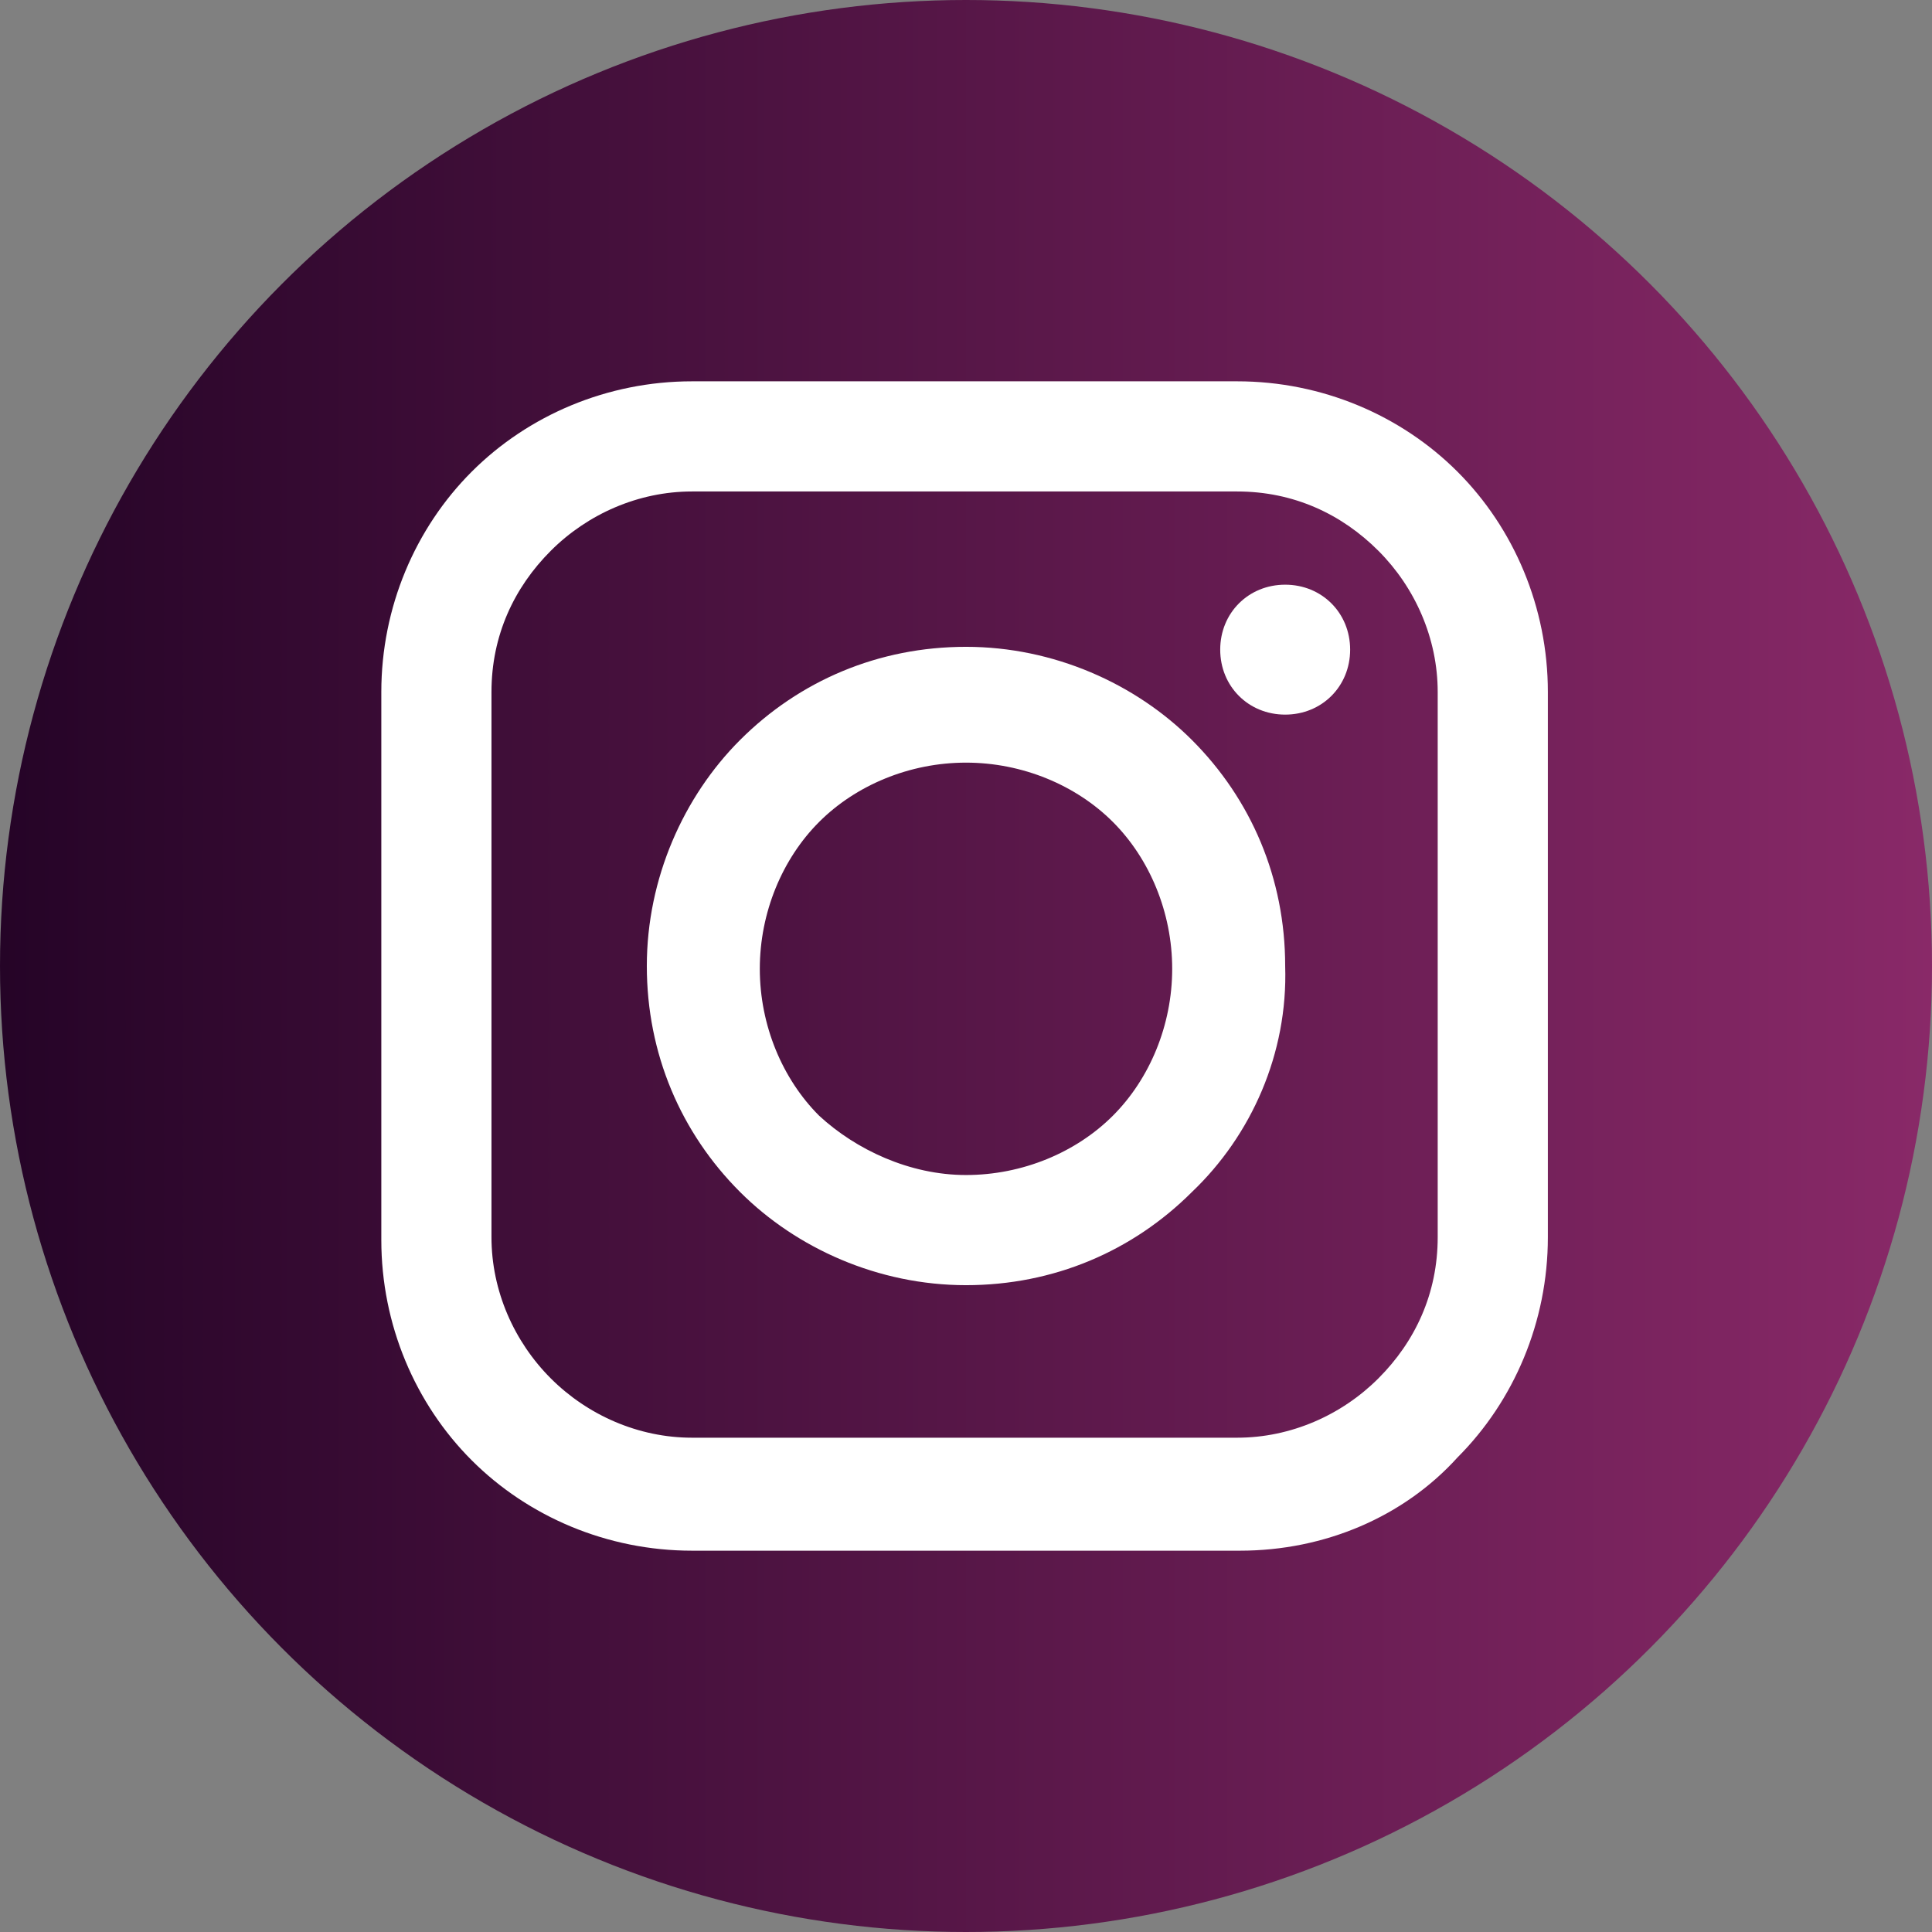 <?xml version="1.0" encoding="utf-8"?>
<!-- Generator: Adobe Illustrator 24.1.2, SVG Export Plug-In . SVG Version: 6.00 Build 0)  -->
<svg version="1.1" id="Layer_1" xmlns="http://www.w3.org/2000/svg" xmlns:xlink="http://www.w3.org/1999/xlink" x="0px" y="0px"
	 viewBox="0 0 68.4 68.4" style="enable-background:new 0 0 68.4 68.4;" xml:space="preserve">
<rect x="0" y="0" width="68.4" height="68.4" fill="#808080" stroke="none"/>
<style type="text/css">
	.st0{fill-rule:evenodd;clip-rule:evenodd;fill:url(#SVGID_1_);}
	.st1{fill-rule:evenodd;clip-rule:evenodd;fill:#FFFFFF;}
</style>
<linearGradient id="SVGID_1_" gradientUnits="userSpaceOnUse" x1="0" y1="34.2" x2="68.4" y2="34.2">
	<stop  offset="0" style="stop-color:#250427"/>
	<stop  offset="1" style="stop-color:#892968"/>
</linearGradient>
<circle class="st0" cx="34.2" cy="34.2" r="34.2"/>
<path class="st1" d="M24.5,50.9h19.3c1.9,0,3.7-0.8,5-2.1c1.3-1.3,2.1-3,2.1-5V24.5c0-1.9-0.8-3.7-2.1-5l0,0c-1.3-1.3-3-2.1-5-2.1
	H24.5c-1.9,0-3.7,0.8-5,2.1l0,0c-1.3,1.3-2.1,3-2.1,5v19.3c0,1.9,0.8,3.7,2.1,5C20.8,50.1,22.6,50.9,24.5,50.9L24.5,50.9z
	 M43.9,54.9H24.5c-3,0-5.8-1.2-7.8-3.2c-2-2-3.2-4.8-3.2-7.8V24.5c0-3,1.2-5.8,3.2-7.8v0c2-2,4.8-3.2,7.8-3.2h19.3
	c3,0,5.8,1.2,7.8,3.2v0c2,2,3.2,4.8,3.2,7.8v19.3c0,3-1.2,5.8-3.2,7.8C49.7,53.7,46.9,54.9,43.9,54.9z"/>
<path class="st1" d="M34.2,41.6c2,0,3.9-0.8,5.2-2.1l0,0c1.3-1.3,2.1-3.2,2.1-5.2c0-2-0.8-3.9-2.1-5.2l0,0c-1.3-1.3-3.2-2.1-5.2-2.1
	c-2,0-3.9,0.8-5.2,2.1l0,0c-1.3,1.3-2.1,3.2-2.1,5.2c0,2,0.8,3.9,2.1,5.2l0,0C30.3,40.7,32.2,41.6,34.2,41.6L34.2,41.6z M42.2,42.2
	c-2.1,2.1-4.9,3.3-8,3.3c-3.1,0-6-1.3-8-3.3l0,0c-2.1-2.1-3.3-4.9-3.3-8c0-3.1,1.3-6,3.3-8l0,0c2.1-2.1,4.9-3.3,8-3.3
	c3.1,0,6,1.3,8,3.3l0,0c2.1,2.1,3.3,4.9,3.3,8C45.6,37.3,44.3,40.2,42.2,42.2L42.2,42.2z"/>
<path class="st1" d="M45.5,25.3c1.3,0,2.3-1,2.3-2.3s-1-2.3-2.3-2.3c-1.3,0-2.3,1-2.3,2.3S44.2,25.3,45.5,25.3z"/>
</svg>
